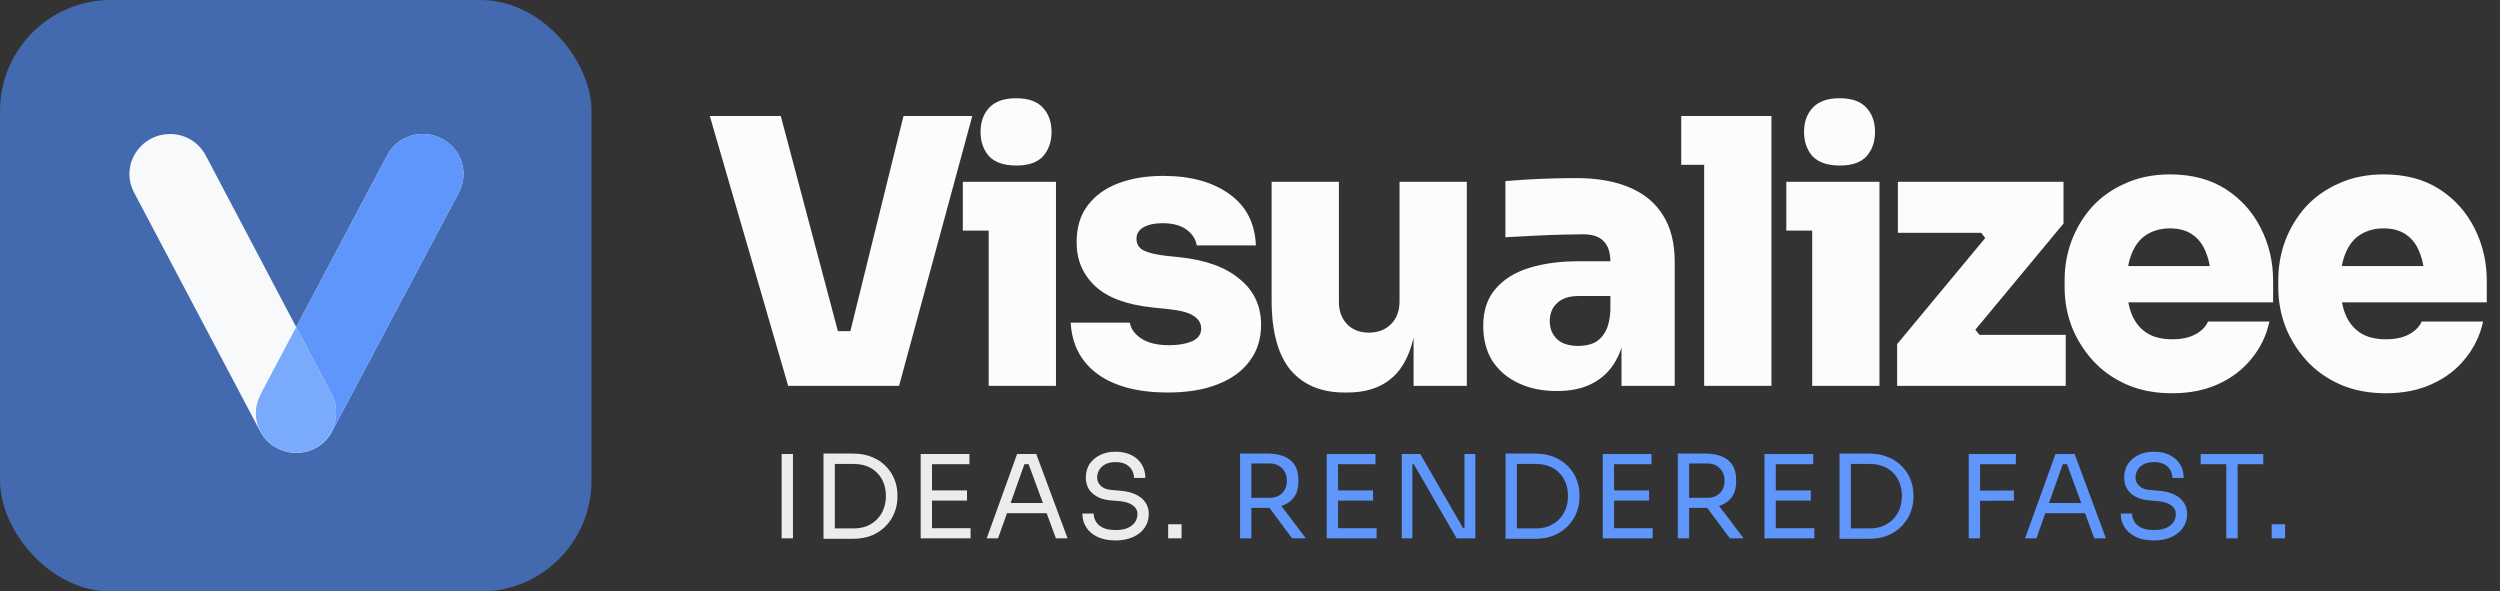 <svg width="541" height="128" viewBox="0 0 541 128" fill="none" xmlns="http://www.w3.org/2000/svg">
<rect x="0" y="0" width="541" height="128" fill="#333333" stroke="none"/>
<g clip-path="url(#clip0_458_641)">
<rect width="128" height="128" rx="24" fill="#4369AE"/>
<path d="M91.525 29C88.22 29 85.328 30.756 83.778 33.648L64.098 70.781L44.527 33.648C42.977 30.756 40.085 29 36.78 29C31.925 29 28 32.925 28 37.677C28 39.123 28.413 40.569 29.033 41.705L56.303 93.352C56.335 93.412 56.377 93.466 56.411 93.525C57.286 95.122 58.667 96.389 60.341 97.162C60.424 97.201 60.506 97.242 60.59 97.277C60.853 97.391 61.124 97.488 61.4 97.576C61.595 97.638 61.795 97.688 61.997 97.737C62.172 97.779 62.348 97.82 62.528 97.852C62.704 97.883 62.883 97.908 63.064 97.929C63.32 97.959 63.578 97.979 63.841 97.985C63.912 97.987 63.978 98 64.049 98C64.066 98 64.082 97.997 64.099 97.997C64.117 97.997 64.134 98 64.153 98C64.273 98 64.389 97.981 64.508 97.976C64.674 97.97 64.838 97.959 65.001 97.944C67.946 97.67 70.476 96.001 71.796 93.455L99.272 41.705C99.892 40.569 100.305 39.123 100.305 37.677C100.305 32.925 96.38 29 91.525 29Z" fill="#F8F9FB"/>
<path d="M91.526 29C88.221 29 85.328 30.756 83.779 33.648L64.099 70.781L71.694 85.191C72.417 86.431 72.727 87.774 72.727 89.22C72.727 93.746 69.314 97.461 65.001 97.944C67.946 97.67 70.477 96.001 71.797 93.455L99.273 41.705C99.893 40.569 100.306 39.123 100.306 37.677C100.306 32.925 96.381 29 91.526 29Z" fill="#5E96FB"/>
<path d="M72.727 89.22C72.727 87.774 72.417 86.431 71.694 85.191L64.098 70.781L56.406 85.295C55.786 86.534 55.373 87.877 55.373 89.426C55.373 90.927 55.75 92.317 56.411 93.525C57.296 95.079 58.665 96.373 60.341 97.162C60.425 97.201 60.506 97.242 60.591 97.277C60.853 97.391 61.125 97.488 61.4 97.576C61.595 97.638 61.795 97.688 61.997 97.737C62.172 97.779 62.348 97.82 62.528 97.852C62.705 97.883 62.884 97.908 63.064 97.929C63.32 97.959 63.579 97.979 63.842 97.985C63.928 97.988 64.012 97.997 64.1 97.997C64.237 97.996 64.372 97.984 64.508 97.976C64.674 97.97 64.838 97.959 65.001 97.944C69.314 97.461 72.727 93.746 72.727 89.22Z" fill="#79AAFB"/>
<path d="M170.56 83.5L153.6 25.1H168.96L181.68 73.02L178.88 71.66H186.56L183.68 73.02L195.52 25.1H210.4L194.56 83.5H170.56ZM213.954 83.5V39.34H228.514V83.5H213.954ZM208.354 49.9V39.34H228.514V49.9H208.354ZM219.954 35.82C217.287 35.82 215.314 35.153 214.034 33.82C212.807 32.433 212.194 30.673 212.194 28.54C212.194 26.407 212.807 24.673 214.034 23.34C215.314 21.953 217.26 21.26 219.874 21.26C222.54 21.26 224.487 21.953 225.714 23.34C226.94 24.673 227.554 26.407 227.554 28.54C227.554 30.673 226.94 32.433 225.714 33.82C224.487 35.153 222.567 35.82 219.954 35.82ZM252.738 84.94C246.338 84.94 241.298 83.633 237.618 81.02C233.938 78.353 231.964 74.62 231.698 69.82H244.498C244.711 71.153 245.538 72.3 246.978 73.26C248.418 74.22 250.444 74.7 253.058 74.7C254.924 74.7 256.524 74.433 257.858 73.9C259.244 73.313 259.938 72.38 259.938 71.1C259.938 69.98 259.404 69.073 258.338 68.38C257.271 67.633 255.324 67.127 252.498 66.86L249.458 66.54C243.804 65.953 239.644 64.407 236.978 61.9C234.311 59.393 232.978 56.247 232.978 52.46C232.978 49.207 233.778 46.54 235.378 44.46C236.978 42.327 239.191 40.727 242.018 39.66C244.844 38.593 248.071 38.06 251.698 38.06C257.618 38.06 262.391 39.367 266.018 41.98C269.644 44.54 271.564 48.247 271.778 53.1H258.978C258.764 51.767 258.044 50.647 256.818 49.74C255.591 48.78 253.831 48.3 251.538 48.3C249.884 48.3 248.524 48.593 247.458 49.18C246.444 49.767 245.938 50.593 245.938 51.66C245.938 52.78 246.418 53.607 247.378 54.14C248.391 54.673 249.991 55.073 252.178 55.34L255.218 55.66C260.871 56.247 265.218 57.82 268.258 60.38C271.351 62.887 272.898 66.193 272.898 70.3C272.898 73.34 272.071 75.953 270.418 78.14C268.818 80.327 266.498 82.007 263.458 83.18C260.471 84.353 256.898 84.94 252.738 84.94ZM290.939 84.94C285.926 84.94 282.033 83.313 279.259 80.06C276.539 76.753 275.179 71.713 275.179 64.94V39.34H289.739V65.34C289.739 67.313 290.326 68.913 291.499 70.14C292.673 71.367 294.246 71.98 296.219 71.98C298.193 71.98 299.793 71.367 301.019 70.14C302.246 68.913 302.859 67.26 302.859 65.18V39.34H317.419V83.5H305.899V64.94H306.699C306.699 69.473 306.113 73.233 304.939 76.22C303.819 79.153 302.139 81.34 299.899 82.78C297.659 84.22 294.886 84.94 291.579 84.94H290.939ZM350.891 83.5V70.54H348.491V56.7C348.491 54.673 348.011 53.18 347.051 52.22C346.144 51.207 344.624 50.7 342.491 50.7C341.477 50.7 339.984 50.727 338.011 50.78C336.037 50.833 333.957 50.913 331.771 51.02C329.584 51.127 327.584 51.233 325.771 51.34V39.18C327.051 39.073 328.571 38.967 330.331 38.86C332.091 38.753 333.904 38.673 335.771 38.62C337.691 38.567 339.451 38.54 341.051 38.54C345.584 38.54 349.424 39.207 352.571 40.54C355.771 41.873 358.197 43.873 359.851 46.54C361.557 49.207 362.411 52.593 362.411 56.7V83.5H350.891ZM336.891 84.62C333.797 84.62 331.051 84.06 328.651 82.94C326.251 81.82 324.357 80.22 322.971 78.14C321.637 76.007 320.971 73.473 320.971 70.54C320.971 67.233 321.851 64.567 323.611 62.54C325.371 60.46 327.797 58.94 330.891 57.98C333.984 57.02 337.531 56.54 341.531 56.54H350.091V64.06H341.531C339.557 64.06 338.037 64.567 336.971 65.58C335.904 66.54 335.371 67.847 335.371 69.5C335.371 71.1 335.904 72.407 336.971 73.42C338.037 74.38 339.557 74.86 341.531 74.86C342.811 74.86 343.931 74.647 344.891 74.22C345.904 73.74 346.731 72.94 347.371 71.82C348.011 70.7 348.384 69.153 348.491 67.18L351.851 70.38C351.584 73.42 350.837 76.007 349.611 78.14C348.437 80.22 346.784 81.82 344.651 82.94C342.571 84.06 339.984 84.62 336.891 84.62ZM368.779 83.5V25.1H383.339V83.5H368.779ZM363.819 35.66V25.1H383.339V35.66H363.819ZM392.157 83.5V39.34H406.717V83.5H392.157ZM386.557 49.9V39.34H406.717V49.9H386.557ZM398.157 35.82C395.49 35.82 393.517 35.153 392.237 33.82C391.01 32.433 390.397 30.673 390.397 28.54C390.397 26.407 391.01 24.673 392.237 23.34C393.517 21.953 395.464 21.26 398.077 21.26C400.744 21.26 402.69 21.953 403.917 23.34C405.144 24.673 405.757 26.407 405.757 28.54C405.757 30.673 405.144 32.433 403.917 33.82C402.69 35.153 400.77 35.82 398.157 35.82ZM410.541 83.5V74.46L430.141 50.86V52.14L428.061 49.58L429.661 50.38H410.701V39.34H446.541V48.38L426.941 71.98V70.7L429.021 73.26L427.421 72.46H447.021V83.5H410.541ZM470.063 85.1C466.329 85.1 463.023 84.46 460.143 83.18C457.263 81.9 454.836 80.167 452.863 77.98C450.889 75.793 449.369 73.34 448.303 70.62C447.289 67.9 446.783 65.1 446.783 62.22V60.62C446.783 57.633 447.289 54.78 448.303 52.06C449.369 49.287 450.863 46.833 452.783 44.7C454.756 42.567 457.156 40.887 459.983 39.66C462.809 38.38 466.009 37.74 469.583 37.74C474.329 37.74 478.356 38.807 481.663 40.94C484.969 43.073 487.503 45.9 489.262 49.42C491.023 52.887 491.903 56.673 491.903 60.78V65.42H452.863V57.58H483.503L478.463 61.1C478.463 58.593 478.116 56.487 477.423 54.78C476.783 53.02 475.796 51.687 474.463 50.78C473.183 49.873 471.556 49.42 469.583 49.42C467.663 49.42 465.983 49.873 464.543 50.78C463.156 51.633 462.089 52.967 461.343 54.78C460.596 56.54 460.223 58.78 460.223 61.5C460.223 63.953 460.569 66.087 461.263 67.9C461.956 69.66 463.023 71.02 464.463 71.98C465.903 72.94 467.769 73.42 470.063 73.42C472.089 73.42 473.743 73.073 475.023 72.38C476.356 71.687 477.289 70.753 477.823 69.58H491.102C490.463 72.567 489.183 75.233 487.263 77.58C485.396 79.927 482.996 81.767 480.063 83.1C477.183 84.433 473.849 85.1 470.063 85.1ZM516.297 85.1C512.564 85.1 509.257 84.46 506.377 83.18C503.497 81.9 501.07 80.167 499.097 77.98C497.124 75.793 495.604 73.34 494.537 70.62C493.524 67.9 493.017 65.1 493.017 62.22V60.62C493.017 57.633 493.524 54.78 494.537 52.06C495.604 49.287 497.097 46.833 499.017 44.7C500.99 42.567 503.39 40.887 506.217 39.66C509.044 38.38 512.244 37.74 515.817 37.74C520.564 37.74 524.59 38.807 527.897 40.94C531.204 43.073 533.737 45.9 535.497 49.42C537.257 52.887 538.137 56.673 538.137 60.78V65.42H499.097V57.58H529.737L524.697 61.1C524.697 58.593 524.35 56.487 523.657 54.78C523.017 53.02 522.03 51.687 520.697 50.78C519.417 49.873 517.79 49.42 515.817 49.42C513.897 49.42 512.217 49.873 510.777 50.78C509.39 51.633 508.324 52.967 507.577 54.78C506.83 56.54 506.457 58.78 506.457 61.5C506.457 63.953 506.804 66.087 507.497 67.9C508.19 69.66 509.257 71.02 510.697 71.98C512.137 72.94 514.004 73.42 516.297 73.42C518.324 73.42 519.977 73.073 521.257 72.38C522.59 71.687 523.524 70.753 524.057 69.58H537.337C536.697 72.567 535.417 75.233 533.497 77.58C531.63 79.927 529.23 81.767 526.297 83.1C523.417 84.433 520.084 85.1 516.297 85.1Z" fill="#FCFCFC"/>
<path d="M169.146 116.5V98.25H171.596V116.5H169.146ZM180.157 116.6V114.35H184.707C185.807 114.35 186.782 114.175 187.632 113.825C188.499 113.458 189.232 112.958 189.832 112.325C190.449 111.692 190.915 110.95 191.232 110.1C191.549 109.25 191.707 108.333 191.707 107.35C191.707 106.317 191.549 105.383 191.232 104.55C190.915 103.7 190.449 102.967 189.832 102.35C189.232 101.717 188.499 101.233 187.632 100.9C186.782 100.567 185.807 100.4 184.707 100.4H180.157V98.15H184.457C186.107 98.15 187.54 98.408 188.757 98.925C189.974 99.425 190.982 100.108 191.782 100.975C192.599 101.825 193.207 102.783 193.607 103.85C194.007 104.9 194.207 105.975 194.207 107.075V107.625C194.207 108.692 194.007 109.758 193.607 110.825C193.207 111.892 192.599 112.858 191.782 113.725C190.982 114.592 189.974 115.292 188.757 115.825C187.54 116.342 186.107 116.6 184.457 116.6H180.157ZM178.207 116.6V98.15H180.657V116.6H178.207ZM199.233 116.5V98.25H201.683V116.5H199.233ZM201.183 116.5V114.3H210.033V116.5H201.183ZM201.183 108.325V106.125H209.258V108.325H201.183ZM201.183 100.45V98.25H209.783V100.45H201.183ZM213.523 116.5L220.098 98.25H224.248L231.023 116.5H228.498L222.373 99.85L223.573 100.45H220.623L221.898 99.85L215.973 116.5H213.523ZM217.448 111.05L218.273 108.85H226.148L226.973 111.05H217.448ZM241.398 116.95C239.881 116.95 238.589 116.7 237.523 116.2C236.456 115.7 235.639 115.008 235.073 114.125C234.506 113.242 234.223 112.242 234.223 111.125H236.673C236.673 111.675 236.814 112.225 237.098 112.775C237.398 113.325 237.889 113.783 238.573 114.15C239.273 114.517 240.214 114.7 241.398 114.7C242.498 114.7 243.398 114.542 244.098 114.225C244.798 113.892 245.314 113.467 245.648 112.95C245.981 112.417 246.148 111.842 246.148 111.225C246.148 110.475 245.823 109.858 245.173 109.375C244.523 108.875 243.573 108.567 242.323 108.45L240.298 108.275C238.681 108.142 237.389 107.642 236.423 106.775C235.456 105.908 234.973 104.767 234.973 103.35C234.973 102.233 235.239 101.258 235.773 100.425C236.323 99.592 237.081 98.942 238.048 98.475C239.014 97.992 240.139 97.75 241.423 97.75C242.689 97.75 243.806 97.983 244.773 98.45C245.739 98.917 246.489 99.575 247.023 100.425C247.573 101.258 247.848 102.258 247.848 103.425H245.398C245.398 102.842 245.256 102.292 244.973 101.775C244.706 101.258 244.281 100.833 243.698 100.5C243.114 100.167 242.356 100 241.423 100C240.523 100 239.773 100.158 239.173 100.475C238.589 100.792 238.148 101.208 237.848 101.725C237.564 102.225 237.423 102.767 237.423 103.35C237.423 104.017 237.681 104.608 238.198 105.125C238.714 105.642 239.481 105.942 240.498 106.025L242.523 106.2C243.773 106.3 244.848 106.567 245.748 107C246.664 107.417 247.364 107.983 247.848 108.7C248.348 109.4 248.598 110.242 248.598 111.225C248.598 112.342 248.298 113.333 247.698 114.2C247.098 115.067 246.256 115.742 245.173 116.225C244.089 116.708 242.831 116.95 241.398 116.95ZM252.792 116.5V113.45H255.692V116.5H252.792Z" fill="#ECECEC"/>
<path d="M268.349 116.5V98.15H270.799V116.5H268.349ZM279.624 116.5L273.574 108.375H276.449L282.599 116.5H279.624ZM269.874 109.9V107.725H274.774C275.54 107.725 276.199 107.567 276.749 107.25C277.299 106.933 277.724 106.5 278.024 105.95C278.324 105.383 278.474 104.742 278.474 104.025C278.474 103.308 278.324 102.675 278.024 102.125C277.724 101.558 277.299 101.117 276.749 100.8C276.199 100.467 275.54 100.3 274.774 100.3H269.874V98.15H274.324C275.657 98.15 276.824 98.35 277.824 98.75C278.824 99.15 279.599 99.767 280.149 100.6C280.699 101.433 280.974 102.508 280.974 103.825V104.225C280.974 105.542 280.69 106.617 280.124 107.45C279.574 108.283 278.799 108.9 277.799 109.3C276.815 109.7 275.657 109.9 274.324 109.9H269.874ZM287.104 116.5V98.25H289.554V116.5H287.104ZM289.054 116.5V114.3H297.904V116.5H289.054ZM289.054 108.325V106.125H297.129V108.325H289.054ZM289.054 100.45V98.25H297.654V100.45H289.054ZM303.344 116.5V98.25H307.344L316.619 114.3H317.419L316.919 114.75V98.25H319.269V116.5H315.219L305.944 100.45H305.144L305.644 100V116.5H303.344ZM327.76 116.6V114.35H332.31C333.41 114.35 334.385 114.175 335.235 113.825C336.101 113.458 336.835 112.958 337.435 112.325C338.051 111.692 338.518 110.95 338.835 110.1C339.151 109.25 339.31 108.333 339.31 107.35C339.31 106.317 339.151 105.383 338.835 104.55C338.518 103.7 338.051 102.967 337.435 102.35C336.835 101.717 336.101 101.233 335.235 100.9C334.385 100.567 333.41 100.4 332.31 100.4H327.76V98.15H332.06C333.71 98.15 335.143 98.408 336.36 98.925C337.576 99.425 338.585 100.108 339.385 100.975C340.201 101.825 340.81 102.783 341.21 103.85C341.61 104.9 341.81 105.975 341.81 107.075V107.625C341.81 108.692 341.61 109.758 341.21 110.825C340.81 111.892 340.201 112.858 339.385 113.725C338.585 114.592 337.576 115.292 336.36 115.825C335.143 116.342 333.71 116.6 332.06 116.6H327.76ZM325.81 116.6V98.15H328.26V116.6H325.81ZM346.835 116.5V98.25H349.285V116.5H346.835ZM348.785 116.5V114.3H357.635V116.5H348.785ZM348.785 108.325V106.125H356.86V108.325H348.785ZM348.785 100.45V98.25H357.385V100.45H348.785ZM363.075 116.5V98.15H365.525V116.5H363.075ZM374.35 116.5L368.3 108.375H371.175L377.325 116.5H374.35ZM364.6 109.9V107.725H369.5C370.267 107.725 370.925 107.567 371.475 107.25C372.025 106.933 372.45 106.5 372.75 105.95C373.05 105.383 373.2 104.742 373.2 104.025C373.2 103.308 373.05 102.675 372.75 102.125C372.45 101.558 372.025 101.117 371.475 100.8C370.925 100.467 370.267 100.3 369.5 100.3H364.6V98.15H369.05C370.384 98.15 371.55 98.35 372.55 98.75C373.55 99.15 374.325 99.767 374.875 100.6C375.425 101.433 375.7 102.508 375.7 103.825V104.225C375.7 105.542 375.417 106.617 374.85 107.45C374.3 108.283 373.525 108.9 372.525 109.3C371.542 109.7 370.384 109.9 369.05 109.9H364.6ZM381.83 116.5V98.25H384.28V116.5H381.83ZM383.78 116.5V114.3H392.63V116.5H383.78ZM383.78 108.325V106.125H391.855V108.325H383.78ZM383.78 100.45V98.25H392.38V100.45H383.78ZM400.02 116.6V114.35H404.57C405.67 114.35 406.645 114.175 407.495 113.825C408.362 113.458 409.095 112.958 409.695 112.325C410.312 111.692 410.779 110.95 411.095 110.1C411.412 109.25 411.57 108.333 411.57 107.35C411.57 106.317 411.412 105.383 411.095 104.55C410.779 103.7 410.312 102.967 409.695 102.35C409.095 101.717 408.362 101.233 407.495 100.9C406.645 100.567 405.67 100.4 404.57 100.4H400.02V98.15H404.32C405.97 98.15 407.404 98.408 408.62 98.925C409.837 99.425 410.845 100.108 411.645 100.975C412.462 101.825 413.07 102.783 413.47 103.85C413.87 104.9 414.07 105.975 414.07 107.075V107.625C414.07 108.692 413.87 109.758 413.47 110.825C413.07 111.892 412.462 112.858 411.645 113.725C410.845 114.592 409.837 115.292 408.62 115.825C407.404 116.342 405.97 116.6 404.32 116.6H400.02ZM398.07 116.6V98.15H400.52V116.6H398.07ZM426.034 116.5V98.25H428.484V116.5H426.034ZM427.984 108.375V106.175L435.809 106.15V108.35L427.984 108.375ZM427.984 100.45V98.25H436.234V100.45H427.984ZM438.225 116.5L444.8 98.25H448.95L455.725 116.5H453.2L447.075 99.85L448.275 100.45H445.325L446.6 99.85L440.675 116.5H438.225ZM442.15 111.05L442.975 108.85H450.85L451.675 111.05H442.15ZM466.1 116.95C464.583 116.95 463.292 116.7 462.225 116.2C461.158 115.7 460.342 115.008 459.775 114.125C459.208 113.242 458.925 112.242 458.925 111.125H461.375C461.375 111.675 461.517 112.225 461.8 112.775C462.1 113.325 462.592 113.783 463.275 114.15C463.975 114.517 464.917 114.7 466.1 114.7C467.2 114.7 468.1 114.542 468.8 114.225C469.5 113.892 470.017 113.467 470.35 112.95C470.683 112.417 470.85 111.842 470.85 111.225C470.85 110.475 470.525 109.858 469.875 109.375C469.225 108.875 468.275 108.567 467.025 108.45L465 108.275C463.383 108.142 462.092 107.642 461.125 106.775C460.158 105.908 459.675 104.767 459.675 103.35C459.675 102.233 459.942 101.258 460.475 100.425C461.025 99.592 461.783 98.942 462.75 98.475C463.717 97.992 464.842 97.75 466.125 97.75C467.392 97.75 468.508 97.983 469.475 98.45C470.442 98.917 471.192 99.575 471.725 100.425C472.275 101.258 472.55 102.258 472.55 103.425H470.1C470.1 102.842 469.958 102.292 469.675 101.775C469.408 101.258 468.983 100.833 468.4 100.5C467.817 100.167 467.058 100 466.125 100C465.225 100 464.475 100.158 463.875 100.475C463.292 100.792 462.85 101.208 462.55 101.725C462.267 102.225 462.125 102.767 462.125 103.35C462.125 104.017 462.383 104.608 462.9 105.125C463.417 105.642 464.183 105.942 465.2 106.025L467.225 106.2C468.475 106.3 469.55 106.567 470.45 107C471.367 107.417 472.067 107.983 472.55 108.7C473.05 109.4 473.3 110.242 473.3 111.225C473.3 112.342 473 113.333 472.4 114.2C471.8 115.067 470.958 115.742 469.875 116.225C468.792 116.708 467.533 116.95 466.1 116.95ZM481.772 116.5V99.95H484.222V116.5H481.772ZM476.222 100.45V98.25H489.772V100.45H476.222ZM491.586 116.5V113.45H494.486V116.5H491.586Z" fill="#5E96FB"/>
</g>
<defs>
<clipPath id="clip0_458_641">
<rect width="541" height="128" fill="white"/>
</clipPath>
</defs>
</svg>
